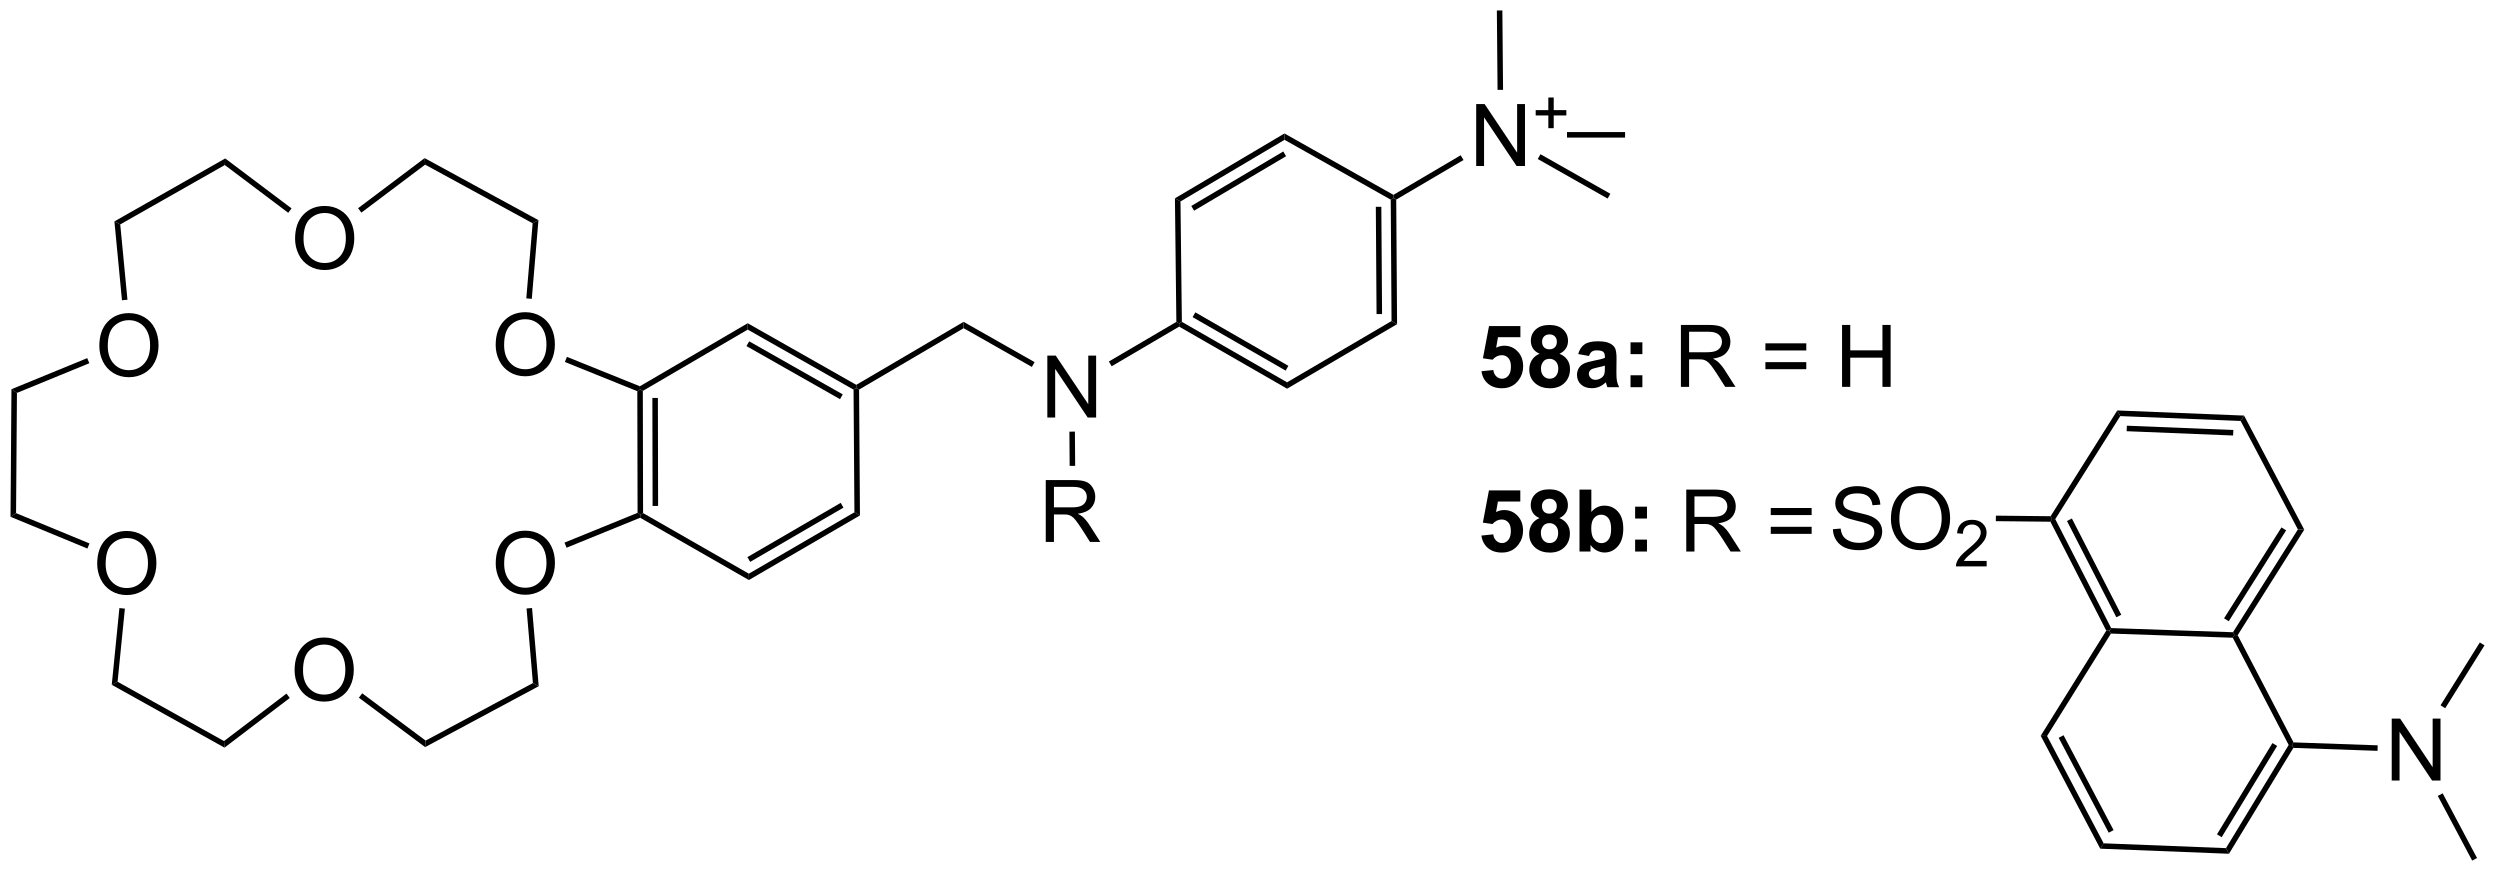 <?xml version="1.0" encoding="UTF-8"?>
<!DOCTYPE svg PUBLIC '-//W3C//DTD SVG 1.0//EN'
          'http://www.w3.org/TR/2001/REC-SVG-20010904/DTD/svg10.dtd'>
<svg stroke-dasharray="none" shape-rendering="auto" xmlns="http://www.w3.org/2000/svg" font-family="'Dialog'" text-rendering="auto" width="317" fill-opacity="1" color-interpolation="auto" color-rendering="auto" preserveAspectRatio="xMidYMid meet" font-size="12px" viewBox="0 0 317 111" fill="black" xmlns:xlink="http://www.w3.org/1999/xlink" stroke="black" image-rendering="auto" stroke-miterlimit="10" stroke-linecap="square" stroke-linejoin="miter" font-style="normal" stroke-width="1" height="111" stroke-dashoffset="0" font-weight="normal" stroke-opacity="1"
><!--Generated by the Batik Graphics2D SVG Generator--><defs id="genericDefs"
  /><g
  ><defs id="defs1"
    ><clipPath clipPathUnits="userSpaceOnUse" id="clipPath1"
      ><path d="M0.633 0.635 L237.989 0.635 L237.989 83.514 L0.633 83.514 L0.633 0.635 Z"
      /></clipPath
      ><clipPath clipPathUnits="userSpaceOnUse" id="clipPath2"
      ><path d="M-1.08 20.34 L-1.08 100.914 L229.676 100.914 L229.676 20.34 Z"
      /></clipPath
    ></defs
    ><g transform="scale(1.333,1.333) translate(-0.633,-0.635) matrix(1.029,0,0,1.029,1.744,-20.287)"
    ><path d="M135.874 54.65 L136.967 54.538 Q137.014 54.908 137.243 55.127 Q137.475 55.343 137.774 55.343 Q138.118 55.343 138.355 55.064 Q138.595 54.783 138.595 54.221 Q138.595 53.694 138.358 53.431 Q138.124 53.166 137.743 53.166 Q137.272 53.166 136.897 53.585 L136.006 53.455 L136.569 50.476 L139.47 50.476 L139.47 51.502 L137.399 51.502 L137.228 52.476 Q137.595 52.291 137.978 52.291 Q138.709 52.291 139.217 52.822 Q139.725 53.353 139.725 54.202 Q139.725 54.908 139.314 55.463 Q138.756 56.223 137.764 56.223 Q136.97 56.223 136.47 55.796 Q135.97 55.369 135.874 54.65 ZM141.247 53.033 Q140.823 52.853 140.627 52.541 Q140.435 52.226 140.435 51.851 Q140.435 51.21 140.883 50.794 Q141.331 50.374 142.153 50.374 Q142.971 50.374 143.422 50.794 Q143.872 51.21 143.872 51.851 Q143.872 52.249 143.664 52.559 Q143.458 52.869 143.083 53.033 Q143.56 53.226 143.807 53.593 Q144.057 53.96 144.057 54.439 Q144.057 55.234 143.549 55.731 Q143.044 56.226 142.206 56.226 Q141.424 56.226 140.903 55.814 Q140.291 55.33 140.291 54.486 Q140.291 54.023 140.521 53.635 Q140.752 53.244 141.247 53.033 ZM141.474 51.929 Q141.474 52.257 141.659 52.442 Q141.846 52.624 142.153 52.624 Q142.466 52.624 142.653 52.439 Q142.841 52.252 142.841 51.924 Q142.841 51.616 142.656 51.431 Q142.471 51.244 142.166 51.244 Q141.849 51.244 141.661 51.431 Q141.474 51.619 141.474 51.929 ZM141.372 54.382 Q141.372 54.835 141.604 55.09 Q141.838 55.343 142.185 55.343 Q142.526 55.343 142.747 55.098 Q142.971 54.853 142.971 54.392 Q142.971 53.991 142.745 53.747 Q142.518 53.502 142.169 53.502 Q141.768 53.502 141.57 53.78 Q141.372 54.056 141.372 54.382 ZM145.811 53.241 L144.814 53.062 Q144.983 52.46 145.392 52.171 Q145.803 51.882 146.61 51.882 Q147.345 51.882 147.704 52.056 Q148.064 52.228 148.209 52.497 Q148.358 52.765 148.358 53.478 L148.345 54.76 Q148.345 55.306 148.397 55.567 Q148.452 55.827 148.595 56.124 L147.509 56.124 Q147.467 56.015 147.405 55.799 Q147.376 55.702 147.366 55.671 Q147.084 55.944 146.764 56.083 Q146.444 56.218 146.079 56.218 Q145.439 56.218 145.069 55.872 Q144.702 55.523 144.702 54.991 Q144.702 54.64 144.868 54.364 Q145.037 54.088 145.34 53.942 Q145.642 53.796 146.212 53.687 Q146.983 53.541 147.28 53.416 L147.28 53.306 Q147.28 52.991 147.124 52.856 Q146.967 52.721 146.532 52.721 Q146.241 52.721 146.077 52.838 Q145.912 52.952 145.811 53.241 ZM147.28 54.132 Q147.069 54.202 146.61 54.301 Q146.155 54.398 146.014 54.491 Q145.798 54.642 145.798 54.877 Q145.798 55.109 145.97 55.278 Q146.142 55.444 146.407 55.444 Q146.704 55.444 146.975 55.249 Q147.173 55.101 147.235 54.885 Q147.28 54.744 147.28 54.351 L147.28 54.132 ZM149.651 53.072 L149.651 51.976 L150.747 51.976 L150.747 53.072 L149.651 53.072 ZM149.651 56.124 L149.651 55.025 L150.747 55.025 L150.747 56.124 L149.651 56.124 Z" stroke="none" clip-path="url(#clipPath2)"
    /></g
    ><g transform="matrix(1.371,0,0,1.371,1.482,-27.895)"
    ><path d="M154.381 56.124 L154.381 50.398 L156.92 50.398 Q157.686 50.398 158.084 50.551 Q158.483 50.705 158.72 51.096 Q158.959 51.486 158.959 51.96 Q158.959 52.569 158.564 52.989 Q158.17 53.405 157.345 53.517 Q157.647 53.663 157.803 53.804 Q158.134 54.109 158.431 54.564 L159.428 56.124 L158.475 56.124 L157.717 54.931 Q157.384 54.416 157.168 54.142 Q156.954 53.869 156.785 53.76 Q156.616 53.65 156.439 53.609 Q156.311 53.58 156.017 53.58 L155.139 53.58 L155.139 56.124 L154.381 56.124 ZM155.139 52.924 L156.767 52.924 Q157.287 52.924 157.579 52.817 Q157.873 52.71 158.024 52.473 Q158.178 52.236 158.178 51.96 Q158.178 51.554 157.881 51.294 Q157.587 51.03 156.952 51.03 L155.139 51.03 L155.139 52.924 ZM165.978 52.757 L162.196 52.757 L162.196 52.101 L165.978 52.101 L165.978 52.757 ZM165.978 54.494 L162.196 54.494 L162.196 53.838 L165.978 53.838 L165.978 54.494 ZM169.286 56.124 L169.286 50.398 L170.044 50.398 L170.044 52.749 L173.021 52.749 L173.021 50.398 L173.778 50.398 L173.778 56.124 L173.021 56.124 L173.021 53.424 L170.044 53.424 L170.044 56.124 L169.286 56.124 Z" stroke="none" clip-path="url(#clipPath2)"
    /></g
    ><g transform="matrix(1.371,0,0,1.371,1.482,-27.895)"
    ><path d="M44.767 72.467 Q44.767 71.04 45.533 70.235 Q46.298 69.428 47.509 69.428 Q48.301 69.428 48.937 69.808 Q49.575 70.186 49.908 70.863 Q50.244 71.54 50.244 72.399 Q50.244 73.272 49.892 73.959 Q49.541 74.647 48.895 75.001 Q48.252 75.355 47.504 75.355 Q46.697 75.355 46.059 74.964 Q45.423 74.571 45.095 73.897 Q44.767 73.219 44.767 72.467 ZM45.548 72.477 Q45.548 73.514 46.103 74.11 Q46.66 74.704 47.502 74.704 Q48.356 74.704 48.908 74.102 Q49.462 73.501 49.462 72.397 Q49.462 71.696 49.226 71.175 Q48.989 70.654 48.533 70.368 Q48.08 70.079 47.512 70.079 Q46.707 70.079 46.127 70.633 Q45.548 71.186 45.548 72.477 Z" stroke="none" clip-path="url(#clipPath2)"
    /></g
    ><g transform="matrix(1.371,0,0,1.371,1.482,-27.895)"
    ><path d="M26.164 82.349 Q26.164 80.922 26.929 80.117 Q27.695 79.31 28.906 79.31 Q29.698 79.31 30.333 79.69 Q30.971 80.068 31.304 80.745 Q31.64 81.422 31.64 82.281 Q31.64 83.154 31.289 83.841 Q30.937 84.529 30.291 84.883 Q29.648 85.237 28.901 85.237 Q28.093 85.237 27.456 84.846 Q26.82 84.453 26.492 83.779 Q26.164 83.102 26.164 82.349 ZM26.945 82.359 Q26.945 83.396 27.5 83.992 Q28.057 84.586 28.898 84.586 Q29.752 84.586 30.304 83.984 Q30.859 83.383 30.859 82.279 Q30.859 81.578 30.622 81.057 Q30.385 80.536 29.929 80.25 Q29.476 79.961 28.909 79.961 Q28.104 79.961 27.523 80.516 Q26.945 81.068 26.945 82.359 Z" stroke="none" clip-path="url(#clipPath2)"
    /></g
    ><g transform="matrix(1.371,0,0,1.371,1.482,-27.895)"
    ><path d="M7.909 72.494 Q7.909 71.067 8.675 70.263 Q9.441 69.455 10.651 69.455 Q11.443 69.455 12.079 69.835 Q12.716 70.213 13.05 70.89 Q13.386 71.567 13.386 72.427 Q13.386 73.299 13.034 73.987 Q12.683 74.674 12.037 75.028 Q11.394 75.382 10.646 75.382 Q9.839 75.382 9.201 74.992 Q8.566 74.599 8.237 73.924 Q7.909 73.247 7.909 72.494 ZM8.691 72.505 Q8.691 73.541 9.245 74.138 Q9.803 74.731 10.644 74.731 Q11.498 74.731 12.05 74.13 Q12.604 73.528 12.604 72.424 Q12.604 71.724 12.368 71.203 Q12.131 70.682 11.675 70.395 Q11.222 70.106 10.654 70.106 Q9.849 70.106 9.269 70.661 Q8.691 71.213 8.691 72.505 Z" stroke="none" clip-path="url(#clipPath2)"
    /></g
    ><g transform="matrix(1.371,0,0,1.371,1.482,-27.895)"
    ><path d="M8.106 52.346 Q8.106 50.919 8.871 50.114 Q9.637 49.307 10.848 49.307 Q11.64 49.307 12.275 49.687 Q12.913 50.065 13.246 50.742 Q13.582 51.419 13.582 52.279 Q13.582 53.151 13.231 53.838 Q12.879 54.526 12.233 54.88 Q11.59 55.234 10.843 55.234 Q10.036 55.234 9.398 54.844 Q8.762 54.45 8.434 53.776 Q8.106 53.099 8.106 52.346 ZM8.887 52.357 Q8.887 53.393 9.442 53.989 Q9.999 54.583 10.84 54.583 Q11.694 54.583 12.246 53.982 Q12.801 53.38 12.801 52.276 Q12.801 51.575 12.564 51.055 Q12.327 50.534 11.871 50.247 Q11.418 49.958 10.851 49.958 Q10.046 49.958 9.465 50.513 Q8.887 51.065 8.887 52.357 Z" stroke="none" clip-path="url(#clipPath2)"
    /></g
    ><g transform="matrix(1.371,0,0,1.371,1.482,-27.895)"
    ><path d="M26.21 42.434 Q26.21 41.007 26.976 40.203 Q27.742 39.395 28.953 39.395 Q29.744 39.395 30.38 39.775 Q31.018 40.153 31.351 40.83 Q31.687 41.507 31.687 42.367 Q31.687 43.239 31.335 43.926 Q30.984 44.614 30.338 44.968 Q29.695 45.322 28.948 45.322 Q28.14 45.322 27.502 44.932 Q26.867 44.538 26.539 43.864 Q26.21 43.187 26.21 42.434 ZM26.992 42.445 Q26.992 43.481 27.547 44.078 Q28.104 44.671 28.945 44.671 Q29.799 44.671 30.351 44.07 Q30.906 43.468 30.906 42.364 Q30.906 41.663 30.669 41.143 Q30.432 40.622 29.976 40.335 Q29.523 40.046 28.955 40.046 Q28.151 40.046 27.57 40.601 Q26.992 41.153 26.992 42.445 Z" stroke="none" clip-path="url(#clipPath2)"
    /></g
    ><g transform="matrix(1.371,0,0,1.371,1.482,-27.895)"
    ><path d="M44.763 52.26 Q44.763 50.833 45.529 50.028 Q46.294 49.221 47.505 49.221 Q48.297 49.221 48.932 49.601 Q49.571 49.979 49.904 50.656 Q50.24 51.333 50.24 52.192 Q50.24 53.065 49.888 53.752 Q49.537 54.44 48.891 54.794 Q48.248 55.148 47.5 55.148 Q46.693 55.148 46.055 54.758 Q45.419 54.364 45.091 53.69 Q44.763 53.013 44.763 52.26 ZM45.544 52.271 Q45.544 53.307 46.099 53.903 Q46.656 54.497 47.498 54.497 Q48.352 54.497 48.904 53.896 Q49.459 53.294 49.459 52.19 Q49.459 51.489 49.222 50.968 Q48.985 50.448 48.529 50.161 Q48.076 49.872 47.508 49.872 Q46.703 49.872 46.123 50.427 Q45.544 50.979 45.544 52.271 Z" stroke="none" clip-path="url(#clipPath2)"
    /></g
    ><g transform="matrix(1.371,0,0,1.371,1.482,-27.895)"
    ><path d="M95.784 58.963 L95.784 53.236 L96.562 53.236 L99.57 57.731 L99.57 53.236 L100.297 53.236 L100.297 58.963 L99.518 58.963 L96.51 54.463 L96.51 58.963 L95.784 58.963 Z" stroke="none" clip-path="url(#clipPath2)"
    /></g
    ><g transform="matrix(1.371,0,0,1.371,1.482,-27.895)"
    ><path d="M95.639 70.471 L95.639 64.745 L98.178 64.745 Q98.943 64.745 99.342 64.898 Q99.74 65.052 99.977 65.443 Q100.217 65.833 100.217 66.307 Q100.217 66.916 99.821 67.336 Q99.428 67.752 98.602 67.864 Q98.904 68.01 99.061 68.151 Q99.391 68.456 99.688 68.911 L100.686 70.471 L99.732 70.471 L98.975 69.278 Q98.641 68.763 98.425 68.489 Q98.212 68.216 98.042 68.107 Q97.873 67.997 97.696 67.956 Q97.568 67.927 97.274 67.927 L96.396 67.927 L96.396 70.471 L95.639 70.471 ZM96.396 67.271 L98.024 67.271 Q98.545 67.271 98.837 67.164 Q99.131 67.057 99.282 66.82 Q99.436 66.583 99.436 66.307 Q99.436 65.901 99.139 65.641 Q98.844 65.377 98.209 65.377 L96.396 65.377 L96.396 67.271 Z" stroke="none" clip-path="url(#clipPath2)"
    /></g
    ><g transform="matrix(1.371,0,0,1.371,1.482,-27.895)"
    ><path d="M135.448 35.697 L135.448 29.971 L136.227 29.971 L139.234 34.465 L139.234 29.971 L139.961 29.971 L139.961 35.697 L139.182 35.697 L136.175 31.197 L136.175 35.697 L135.448 35.697 Z" stroke="none" clip-path="url(#clipPath2)"
    /></g
    ><g transform="matrix(1.371,0,0,1.371,1.482,-27.895)"
    ><path d="M142.12 32.202 L142.12 31.024 L140.95 31.024 L140.95 30.532 L142.12 30.532 L142.12 29.364 L142.618 29.364 L142.618 30.532 L143.786 30.532 L143.786 31.024 L142.618 31.024 L142.618 32.202 L142.12 32.202 Z" stroke="none" clip-path="url(#clipPath2)"
    /></g
    ><g transform="matrix(1.371,0,0,1.371,1.482,-27.895)"
    ><path d="M168.439 69.293 L169.155 69.231 Q169.204 69.66 169.389 69.936 Q169.577 70.212 169.968 70.382 Q170.358 70.551 170.845 70.551 Q171.28 70.551 171.611 70.423 Q171.944 70.293 172.106 70.069 Q172.267 69.845 172.267 69.58 Q172.267 69.309 172.111 69.108 Q171.954 68.908 171.595 68.77 Q171.366 68.681 170.577 68.491 Q169.788 68.301 169.47 68.134 Q169.061 67.918 168.858 67.6 Q168.658 67.283 168.658 66.887 Q168.658 66.455 168.902 66.077 Q169.15 65.699 169.621 65.504 Q170.095 65.309 170.673 65.309 Q171.311 65.309 171.796 65.514 Q172.283 65.72 172.543 66.119 Q172.806 66.517 172.827 67.02 L172.1 67.074 Q172.04 66.533 171.702 66.257 Q171.366 65.978 170.704 65.978 Q170.017 65.978 169.702 66.231 Q169.389 66.481 169.389 66.837 Q169.389 67.145 169.611 67.345 Q169.829 67.543 170.754 67.754 Q171.679 67.962 172.022 68.119 Q172.522 68.348 172.759 68.702 Q172.999 69.056 172.999 69.517 Q172.999 69.973 172.736 70.379 Q172.475 70.783 171.983 71.009 Q171.494 71.233 170.882 71.233 Q170.103 71.233 169.577 71.007 Q169.054 70.778 168.754 70.324 Q168.454 69.869 168.439 69.293 ZM173.804 68.345 Q173.804 66.918 174.569 66.114 Q175.335 65.306 176.546 65.306 Q177.337 65.306 177.973 65.686 Q178.611 66.064 178.944 66.741 Q179.28 67.418 179.28 68.278 Q179.28 69.15 178.929 69.837 Q178.577 70.525 177.931 70.879 Q177.288 71.233 176.54 71.233 Q175.733 71.233 175.095 70.843 Q174.46 70.449 174.132 69.775 Q173.804 69.098 173.804 68.345 ZM174.585 68.356 Q174.585 69.392 175.139 69.989 Q175.697 70.582 176.538 70.582 Q177.392 70.582 177.944 69.981 Q178.499 69.379 178.499 68.275 Q178.499 67.574 178.262 67.054 Q178.025 66.533 177.569 66.246 Q177.116 65.957 176.548 65.957 Q175.744 65.957 175.163 66.512 Q174.585 67.064 174.585 68.356 Z" stroke="none" clip-path="url(#clipPath2)"
    /></g
    ><g transform="matrix(1.371,0,0,1.371,1.482,-27.895)"
    ><path d="M182.66 72.227 L182.66 72.734 L179.82 72.734 Q179.814 72.543 179.882 72.367 Q179.99 72.078 180.228 71.797 Q180.468 71.516 180.919 71.146 Q181.619 70.572 181.865 70.236 Q182.111 69.9 182.111 69.602 Q182.111 69.289 181.886 69.074 Q181.663 68.857 181.302 68.857 Q180.921 68.857 180.693 69.086 Q180.464 69.314 180.462 69.719 L179.919 69.664 Q179.976 69.057 180.339 68.74 Q180.703 68.422 181.314 68.422 Q181.933 68.422 182.292 68.766 Q182.654 69.107 182.654 69.613 Q182.654 69.871 182.548 70.121 Q182.443 70.369 182.197 70.644 Q181.953 70.92 181.384 71.4 Q180.91 71.799 180.775 71.941 Q180.64 72.084 180.552 72.227 L182.66 72.227 Z" stroke="none" clip-path="url(#clipPath2)"
    /></g
    ><g transform="matrix(1.371,0,0,1.371,1.482,-27.895)"
    ><path d="M220.122 92.535 L220.122 86.808 L220.9 86.808 L223.908 91.303 L223.908 86.808 L224.635 86.808 L224.635 92.535 L223.856 92.535 L220.848 88.035 L220.848 92.535 L220.122 92.535 Z" stroke="none" clip-path="url(#clipPath2)"
    /></g
    ><g transform="matrix(1.371,0,0,1.371,1.482,-27.895)"
    ><path d="M135.932 69.879 L137.025 69.767 Q137.072 70.137 137.302 70.355 Q137.533 70.572 137.833 70.572 Q138.177 70.572 138.413 70.293 Q138.653 70.012 138.653 69.449 Q138.653 68.923 138.416 68.66 Q138.182 68.394 137.802 68.394 Q137.33 68.394 136.955 68.814 L136.065 68.683 L136.627 65.704 L139.528 65.704 L139.528 66.73 L137.458 66.73 L137.286 67.704 Q137.653 67.519 138.036 67.519 Q138.768 67.519 139.275 68.051 Q139.783 68.582 139.783 69.431 Q139.783 70.137 139.372 70.691 Q138.815 71.452 137.822 71.452 Q137.028 71.452 136.528 71.025 Q136.028 70.598 135.932 69.879 ZM141.305 68.262 Q140.881 68.082 140.686 67.769 Q140.493 67.454 140.493 67.079 Q140.493 66.439 140.941 66.022 Q141.389 65.603 142.212 65.603 Q143.029 65.603 143.48 66.022 Q143.93 66.439 143.93 67.079 Q143.93 67.478 143.722 67.788 Q143.516 68.098 143.141 68.262 Q143.618 68.454 143.865 68.822 Q144.115 69.189 144.115 69.668 Q144.115 70.462 143.607 70.96 Q143.102 71.454 142.264 71.454 Q141.482 71.454 140.962 71.043 Q140.35 70.558 140.35 69.715 Q140.35 69.251 140.579 68.863 Q140.811 68.473 141.305 68.262 ZM141.532 67.157 Q141.532 67.486 141.717 67.671 Q141.904 67.853 142.212 67.853 Q142.524 67.853 142.712 67.668 Q142.899 67.48 142.899 67.152 Q142.899 66.845 142.714 66.66 Q142.529 66.473 142.225 66.473 Q141.907 66.473 141.719 66.66 Q141.532 66.848 141.532 67.157 ZM141.43 69.611 Q141.43 70.064 141.662 70.319 Q141.897 70.572 142.243 70.572 Q142.584 70.572 142.805 70.327 Q143.029 70.082 143.029 69.621 Q143.029 69.22 142.803 68.975 Q142.576 68.73 142.227 68.73 Q141.826 68.73 141.628 69.009 Q141.43 69.285 141.43 69.611 ZM145.002 71.353 L145.002 65.626 L146.098 65.626 L146.098 67.689 Q146.606 67.111 147.302 67.111 Q148.059 67.111 148.554 67.66 Q149.052 68.207 149.052 69.236 Q149.052 70.298 148.546 70.874 Q148.041 71.447 147.317 71.447 Q146.963 71.447 146.617 71.269 Q146.27 71.09 146.02 70.743 L146.02 71.353 L145.002 71.353 ZM146.09 69.189 Q146.09 69.832 146.294 70.142 Q146.58 70.579 147.052 70.579 Q147.416 70.579 147.671 70.269 Q147.927 69.957 147.927 69.29 Q147.927 68.579 147.669 68.264 Q147.411 67.949 147.01 67.949 Q146.614 67.949 146.351 68.256 Q146.09 68.564 146.09 69.189 ZM150.147 68.301 L150.147 67.204 L151.243 67.204 L151.243 68.301 L150.147 68.301 ZM150.147 71.353 L150.147 70.254 L151.243 70.254 L151.243 71.353 L150.147 71.353 Z" stroke="none" clip-path="url(#clipPath2)"
    /></g
    ><g transform="matrix(1.371,0,0,1.371,1.482,-27.895)"
    ><path d="M154.877 71.353 L154.877 65.626 L157.416 65.626 Q158.182 65.626 158.58 65.78 Q158.978 65.933 159.215 66.324 Q159.455 66.715 159.455 67.189 Q159.455 67.798 159.059 68.217 Q158.666 68.634 157.84 68.746 Q158.143 68.892 158.299 69.032 Q158.63 69.337 158.926 69.793 L159.924 71.353 L158.971 71.353 L158.213 70.16 Q157.88 69.644 157.663 69.371 Q157.45 69.098 157.281 68.988 Q157.111 68.879 156.934 68.837 Q156.807 68.808 156.512 68.808 L155.635 68.808 L155.635 71.353 L154.877 71.353 ZM155.635 68.152 L157.262 68.152 Q157.783 68.152 158.075 68.046 Q158.369 67.939 158.52 67.702 Q158.674 67.465 158.674 67.189 Q158.674 66.782 158.377 66.522 Q158.083 66.259 157.447 66.259 L155.635 66.259 L155.635 68.152 ZM166.473 67.986 L162.692 67.986 L162.692 67.329 L166.473 67.329 L166.473 67.986 ZM166.473 69.723 L162.692 69.723 L162.692 69.066 L166.473 69.066 L166.473 69.723 Z" stroke="none" clip-path="url(#clipPath2)"
    /></g
    ><g transform="matrix(1.371,0,0,1.371,1.482,-27.895)"
    ><path d="M57.886 67.777 L58.142 67.949 L58.123 68.232 L51.32 71.002 L51.128 70.53 Z" stroke="none" clip-path="url(#clipPath2)"
    /></g
    ><g transform="matrix(1.371,0,0,1.371,1.482,-27.895)"
    ><path d="M48.206 83.521 L48.743 83.812 L38.239 89.445 L38.284 88.842 Z" stroke="none" clip-path="url(#clipPath2)"
    /></g
    ><g transform="matrix(1.371,0,0,1.371,1.482,-27.895)"
    ><path d="M38.284 88.842 L38.239 89.445 L32.112 84.876 L32.417 84.467 Z" stroke="none" clip-path="url(#clipPath2)"
    /></g
    ><g transform="matrix(1.371,0,0,1.371,1.482,-27.895)"
    ><path d="M25.413 84.494 L25.722 84.9 L19.68 89.494 L19.637 88.886 Z" stroke="none" clip-path="url(#clipPath2)"
    /></g
    ><g transform="matrix(1.371,0,0,1.371,1.482,-27.895)"
    ><path d="M47.618 76.623 L48.127 76.58 L48.743 83.812 L48.206 83.521 Z" stroke="none" clip-path="url(#clipPath2)"
    /></g
    ><g transform="matrix(1.371,0,0,1.371,1.482,-27.895)"
    ><path d="M9.794 83.399 L9.254 83.681 L9.962 76.586 L10.47 76.637 Z" stroke="none" clip-path="url(#clipPath2)"
    /></g
    ><g transform="matrix(1.371,0,0,1.371,1.482,-27.895)"
    ><path d="M7.195 70.608 L7.001 71.079 L-0.108 68.144 L0.405 67.804 Z" stroke="none" clip-path="url(#clipPath2)"
    /></g
    ><g transform="matrix(1.371,0,0,1.371,1.482,-27.895)"
    ><path d="M0.405 67.804 L-0.108 68.144 L-0.022 56.344 L0.486 56.687 Z" stroke="none" clip-path="url(#clipPath2)"
    /></g
    ><g transform="matrix(1.371,0,0,1.371,1.482,-27.895)"
    ><path d="M19.637 88.886 L19.68 89.494 L9.254 83.681 L9.794 83.399 Z" stroke="none" clip-path="url(#clipPath2)"
    /></g
    ><g transform="matrix(1.371,0,0,1.371,1.482,-27.895)"
    ><path d="M10.707 48.069 L10.199 48.118 L9.501 40.821 L10.04 41.101 Z" stroke="none" clip-path="url(#clipPath2)"
    /></g
    ><g transform="matrix(1.371,0,0,1.371,1.482,-27.895)"
    ><path d="M10.04 41.101 L9.501 40.821 L19.749 35.001 L19.71 35.61 Z" stroke="none" clip-path="url(#clipPath2)"
    /></g
    ><g transform="matrix(1.371,0,0,1.371,1.482,-27.895)"
    ><path d="M19.71 35.61 L19.749 35.001 L25.883 39.62 L25.576 40.028 Z" stroke="none" clip-path="url(#clipPath2)"
    /></g
    ><g transform="matrix(1.371,0,0,1.371,1.482,-27.895)"
    ><path d="M0.486 56.687 L-0.022 56.344 L6.986 53.468 L7.18 53.94 Z" stroke="none" clip-path="url(#clipPath2)"
    /></g
    ><g transform="matrix(1.371,0,0,1.371,1.482,-27.895)"
    ><path d="M38.237 35.575 L38.192 34.97 L48.719 40.708 L48.183 40.996 Z" stroke="none" clip-path="url(#clipPath2)"
    /></g
    ><g transform="matrix(1.371,0,0,1.371,1.482,-27.895)"
    ><path d="M48.183 40.996 L48.719 40.708 L48.103 47.986 L47.594 47.943 Z" stroke="none" clip-path="url(#clipPath2)"
    /></g
    ><g transform="matrix(1.371,0,0,1.371,1.482,-27.895)"
    ><path d="M32.343 40.011 L32.036 39.604 L38.192 34.97 L38.237 35.575 Z" stroke="none" clip-path="url(#clipPath2)"
    /></g
    ><g transform="matrix(1.371,0,0,1.371,1.482,-27.895)"
    ><path d="M58.096 56.071 L58.117 56.355 L57.862 56.527 L51.161 53.825 L51.352 53.352 Z" stroke="none" clip-path="url(#clipPath2)"
    /></g
    ><g transform="matrix(1.371,0,0,1.371,1.482,-27.895)"
    ><path d="M57.862 56.527 L58.117 56.355 L58.372 56.501 L58.396 67.8 L58.142 67.949 L57.886 67.777 ZM59.255 57.153 L59.276 67.142 L59.786 67.141 L59.765 57.151 Z" stroke="none" clip-path="url(#clipPath2)"
    /></g
    ><g transform="matrix(1.371,0,0,1.371,1.482,-27.895)"
    ><path d="M58.123 68.232 L58.142 67.949 L58.396 67.8 L68.177 73.404 L68.18 73.993 Z" stroke="none" clip-path="url(#clipPath2)"
    /></g
    ><g transform="matrix(1.371,0,0,1.371,1.482,-27.895)"
    ><path d="M68.18 73.993 L68.177 73.404 L77.941 67.725 L78.454 68.017 ZM68.302 72.313 L76.929 67.295 L76.673 66.854 L68.045 71.872 Z" stroke="none" clip-path="url(#clipPath2)"
    /></g
    ><g transform="matrix(1.371,0,0,1.371,1.482,-27.895)"
    ><path d="M78.454 68.017 L77.941 67.725 L77.862 56.382 L78.116 56.233 L78.373 56.379 Z" stroke="none" clip-path="url(#clipPath2)"
    /></g
    ><g transform="matrix(1.371,0,0,1.371,1.482,-27.895)"
    ><path d="M78.114 55.939 L78.116 56.233 L77.862 56.382 L68.073 50.83 L68.07 50.241 ZM76.862 56.822 L68.208 51.913 L67.956 52.356 L76.61 57.266 Z" stroke="none" clip-path="url(#clipPath2)"
    /></g
    ><g transform="matrix(1.371,0,0,1.371,1.482,-27.895)"
    ><path d="M68.07 50.241 L68.073 50.83 L58.372 56.501 L58.117 56.355 L58.096 56.071 Z" stroke="none" clip-path="url(#clipPath2)"
    /></g
    ><g transform="matrix(1.371,0,0,1.371,1.482,-27.895)"
    ><path d="M78.373 56.379 L78.116 56.233 L78.114 55.939 L88.039 50.112 L88.043 50.701 Z" stroke="none" clip-path="url(#clipPath2)"
    /></g
    ><g transform="matrix(1.371,0,0,1.371,1.482,-27.895)"
    ><path d="M88.043 50.701 L88.039 50.112 L94.606 53.84 L94.354 54.283 Z" stroke="none" clip-path="url(#clipPath2)"
    /></g
    ><g transform="matrix(1.371,0,0,1.371,1.482,-27.895)"
    ><path d="M101.733 54.221 L101.474 53.781 L107.717 50.116 L107.974 50.261 L107.975 50.556 Z" stroke="none" clip-path="url(#clipPath2)"
    /></g
    ><g transform="matrix(1.371,0,0,1.371,1.482,-27.895)"
    ><path d="M97.825 60.269 L98.335 60.265 L98.358 63.431 L97.848 63.435 Z" stroke="none" clip-path="url(#clipPath2)"
    /></g
    ><g transform="matrix(1.371,0,0,1.371,1.482,-27.895)"
    ><path d="M107.975 50.556 L107.974 50.261 L108.227 50.112 L117.956 55.705 L117.958 56.295 ZM109.219 49.677 L117.823 54.623 L118.077 54.181 L109.474 49.235 Z" stroke="none" clip-path="url(#clipPath2)"
    /></g
    ><g transform="matrix(1.371,0,0,1.371,1.482,-27.895)"
    ><path d="M117.958 56.295 L117.956 55.705 L127.619 50.037 L128.131 50.328 Z" stroke="none" clip-path="url(#clipPath2)"
    /></g
    ><g transform="matrix(1.371,0,0,1.371,1.482,-27.895)"
    ><path d="M128.131 50.328 L127.619 50.037 L127.543 38.812 L127.797 38.662 L128.053 38.807 ZM126.742 49.392 L126.675 39.471 L126.165 39.475 L126.232 49.396 Z" stroke="none" clip-path="url(#clipPath2)"
    /></g
    ><g transform="matrix(1.371,0,0,1.371,1.482,-27.895)"
    ><path d="M127.794 38.368 L127.797 38.662 L127.543 38.812 L117.722 33.278 L117.715 32.689 Z" stroke="none" clip-path="url(#clipPath2)"
    /></g
    ><g transform="matrix(1.371,0,0,1.371,1.482,-27.895)"
    ><path d="M117.715 32.689 L117.722 33.278 L108.099 38.978 L107.585 38.689 ZM117.606 34.355 L109.098 39.394 L109.358 39.833 L117.865 34.794 Z" stroke="none" clip-path="url(#clipPath2)"
    /></g
    ><g transform="matrix(1.371,0,0,1.371,1.482,-27.895)"
    ><path d="M107.585 38.689 L108.099 38.978 L108.227 50.112 L107.974 50.261 L107.717 50.116 Z" stroke="none" clip-path="url(#clipPath2)"
    /></g
    ><g transform="matrix(1.371,0,0,1.371,1.482,-27.895)"
    ><path d="M128.053 38.807 L127.797 38.662 L127.794 38.368 L134.015 34.705 L134.274 35.144 Z" stroke="none" clip-path="url(#clipPath2)"
    /></g
    ><g transform="matrix(1.371,0,0,1.371,1.482,-27.895)"
    ><path d="M141.142 35.055 L141.393 34.611 L147.855 38.268 L147.604 38.712 Z" stroke="none" clip-path="url(#clipPath2)"
    /></g
    ><g transform="matrix(1.371,0,0,1.371,1.482,-27.895)"
    ><path d="M137.933 28.657 L137.423 28.661 L137.359 21.316 L137.869 21.312 Z" stroke="none" clip-path="url(#clipPath2)"
    /></g
    ><g transform="matrix(1.371,0,0,1.371,1.482,-27.895)"
    ><path d="M143.847 33.073 L143.847 32.563 L149.218 32.56 L149.218 33.07 Z" stroke="none" clip-path="url(#clipPath2)"
    /></g
    ><g transform="matrix(1.371,0,0,1.371,1.482,-27.895)"
    ><path d="M188.556 68.6 L188.713 68.347 L189.006 68.36 L194.174 78.435 L194.015 78.684 L193.722 78.672 ZM190.089 68.534 L194.655 77.436 L195.109 77.203 L190.543 68.302 Z" stroke="none" clip-path="url(#clipPath2)"
    /></g
    ><g transform="matrix(1.371,0,0,1.371,1.482,-27.895)"
    ><path d="M205.874 79.092 L205.58 79.08 L205.442 78.82 L211.445 69.312 L212.034 69.335 ZM205.049 77.805 L210.357 69.397 L209.925 69.125 L204.617 77.533 Z" stroke="none" clip-path="url(#clipPath2)"
    /></g
    ><g transform="matrix(1.371,0,0,1.371,1.482,-27.895)"
    ><path d="M212.034 69.335 L211.445 69.312 L206.152 59.28 L206.466 58.782 Z" stroke="none" clip-path="url(#clipPath2)"
    /></g
    ><g transform="matrix(1.371,0,0,1.371,1.482,-27.895)"
    ><path d="M206.466 58.782 L206.152 59.28 L195.015 58.83 L194.741 58.308 ZM205.474 60.116 L195.626 59.718 L195.606 60.228 L205.453 60.626 Z" stroke="none" clip-path="url(#clipPath2)"
    /></g
    ><g transform="matrix(1.371,0,0,1.371,1.482,-27.895)"
    ><path d="M194.741 58.308 L195.015 58.83 L189.006 68.36 L188.713 68.347 L188.573 68.09 Z" stroke="none" clip-path="url(#clipPath2)"
    /></g
    ><g transform="matrix(1.371,0,0,1.371,1.482,-27.895)"
    ><path d="M205.442 78.82 L205.58 79.08 L205.422 79.33 L194.154 78.945 L194.015 78.684 L194.174 78.435 Z" stroke="none" clip-path="url(#clipPath2)"
    /></g
    ><g transform="matrix(1.371,0,0,1.371,1.482,-27.895)"
    ><path d="M193.722 78.672 L194.015 78.684 L194.154 78.945 L188.247 88.418 L187.659 88.397 Z" stroke="none" clip-path="url(#clipPath2)"
    /></g
    ><g transform="matrix(1.371,0,0,1.371,1.482,-27.895)"
    ><path d="M187.659 88.397 L188.247 88.418 L193.48 98.342 L193.166 98.84 ZM189.319 88.584 L193.948 97.361 L194.399 97.123 L189.771 88.346 Z" stroke="none" clip-path="url(#clipPath2)"
    /></g
    ><g transform="matrix(1.371,0,0,1.371,1.482,-27.895)"
    ><path d="M193.166 98.84 L193.48 98.342 L204.793 98.788 L205.073 99.309 Z" stroke="none" clip-path="url(#clipPath2)"
    /></g
    ><g transform="matrix(1.371,0,0,1.371,1.482,-27.895)"
    ><path d="M205.073 99.309 L204.793 98.788 L210.593 89.247 L210.886 89.257 L211.026 89.517 ZM204.397 97.775 L209.526 89.338 L209.09 89.073 L203.961 97.51 Z" stroke="none" clip-path="url(#clipPath2)"
    /></g
    ><g transform="matrix(1.371,0,0,1.371,1.482,-27.895)"
    ><path d="M211.043 89.007 L210.886 89.257 L210.593 89.247 L205.422 79.33 L205.58 79.08 L205.874 79.092 Z" stroke="none" clip-path="url(#clipPath2)"
    /></g
    ><g transform="matrix(1.371,0,0,1.371,1.482,-27.895)"
    ><path d="M188.573 68.09 L188.713 68.347 L188.556 68.6 L183.507 68.547 L183.513 68.037 Z" stroke="none" clip-path="url(#clipPath2)"
    /></g
    ><g transform="matrix(1.371,0,0,1.371,1.482,-27.895)"
    ><path d="M211.026 89.517 L210.886 89.257 L211.043 89.007 L218.827 89.28 L218.809 89.79 Z" stroke="none" clip-path="url(#clipPath2)"
    /></g
    ><g transform="matrix(1.371,0,0,1.371,1.482,-27.895)"
    ><path d="M224.383 93.959 L224.834 93.719 L228.014 99.703 L227.564 99.942 Z" stroke="none" clip-path="url(#clipPath2)"
    /></g
    ><g transform="matrix(1.371,0,0,1.371,1.482,-27.895)"
    ><path d="M225.071 85.849 L224.638 85.578 L228.271 79.766 L228.704 80.036 Z" stroke="none" clip-path="url(#clipPath2)"
    /></g
  ></g
></svg
>
